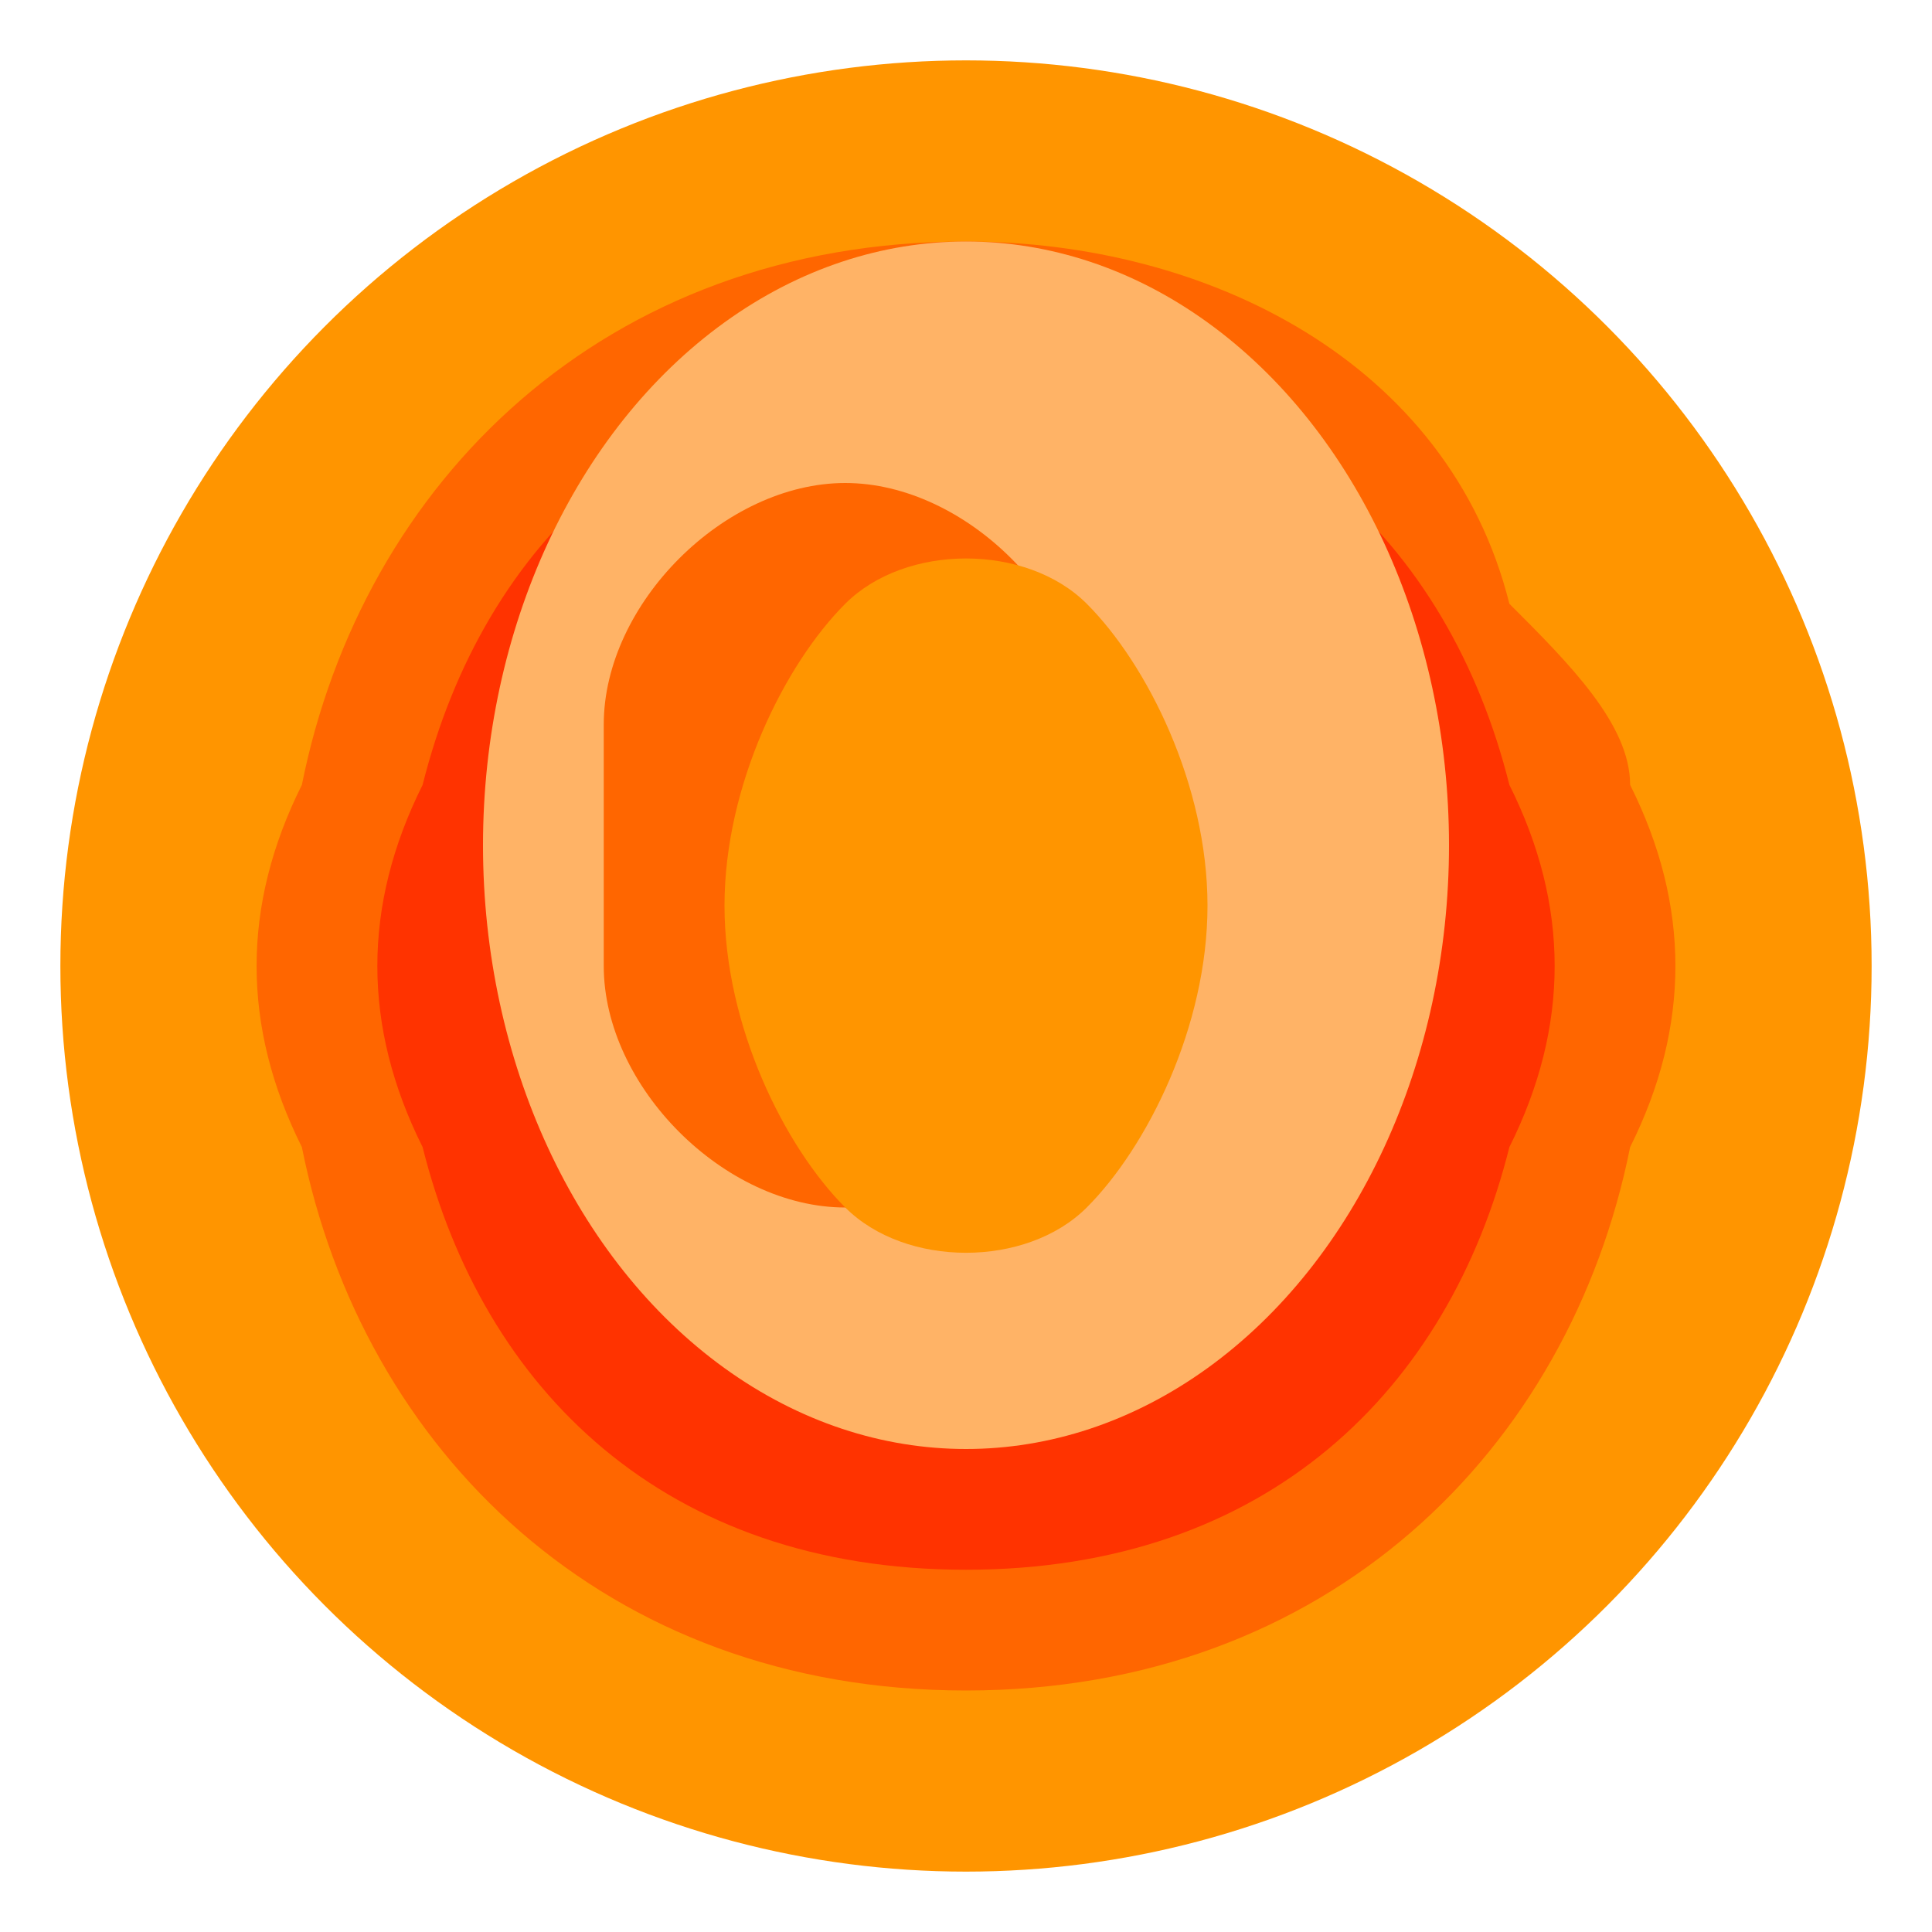 <svg width="64" height="64" viewBox="0 0 64 64" fill="none" xmlns="http://www.w3.org/2000/svg">
  <!-- Firefox background -->
  <circle cx="32" cy="32" r="30" fill="#ff9500"/>
  
  <!-- Firefox fox -->
  <path d="M50 20C48 12 40 8 32 8C20 8 12 16 10 26C8 30 8 34 10 38C12 48 20 56 32 56C44 56 52 48 54 38C56 34 56 30 54 26C54 24 52 22 50 20Z" fill="#ff6600"/>
  
  <!-- Inner fox shape -->
  <path d="M32 12C42 12 48 18 50 26C52 30 52 34 50 38C48 46 42 52 32 52C22 52 16 46 14 38C12 34 12 30 14 26C16 18 22 12 32 12Z" fill="#ff3300"/>
  
  <!-- Fox head -->
  <ellipse cx="32" cy="28" rx="16" ry="20" fill="#ffb366"/>
  
  <!-- Firefox styling -->
  <path d="M20 24C20 20 24 16 28 16C32 16 36 20 36 24V32C36 36 32 40 28 40C24 40 20 36 20 32V24Z" fill="#ff6600"/>
  <path d="M28 20C30 18 34 18 36 20C38 22 40 26 40 30C40 34 38 38 36 40C34 42 30 42 28 40C26 38 24 34 24 30C24 26 26 22 28 20Z" fill="#ff9500"/>
</svg>